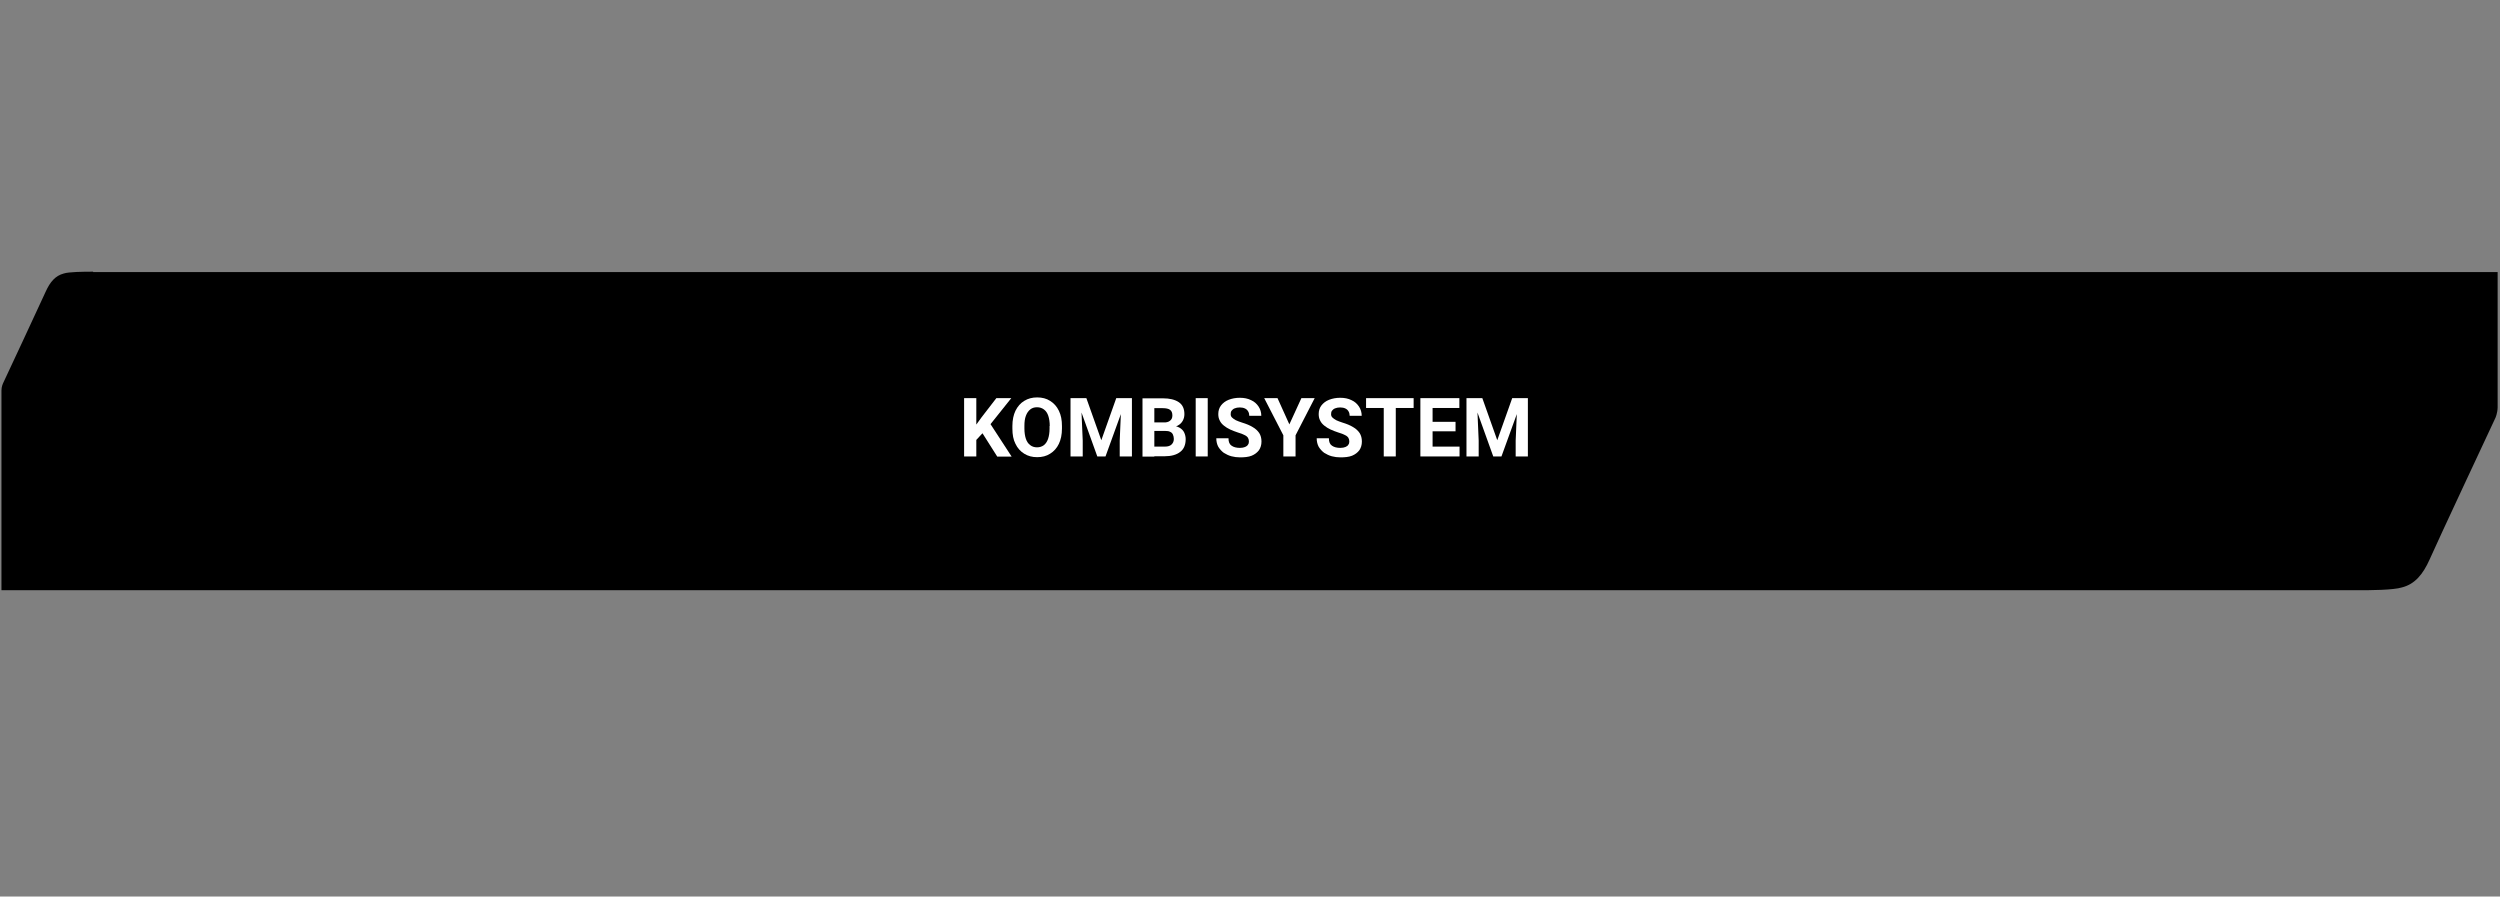 <?xml version="1.0" encoding="utf-8"?>
<!-- Generator: Adobe Illustrator 27.6.1, SVG Export Plug-In . SVG Version: 6.00 Build 0)  -->
<svg version="1.1" id="Ebene_1" xmlns="http://www.w3.org/2000/svg" xmlns:xlink="http://www.w3.org/1999/xlink" x="0px" y="0px"
	 viewBox="112 0 1372 492" style="enable-background:new 0 0 1555.7 492.5;" xml:space="preserve">
<rect x="112" y="0" width="1372" height="492" fill="#808080" stroke="none"/>
<style type="text/css">
	.st0{fill:#FFFFFF;}
</style>
<path d="M163.1,149.1L163.1,149.1c-5.7,0-13.4,0.1-16.1,1c-4.6,1.2-7.5,4.6-9.9,9.9c-2.3,5.2-23.5,50.5-23.5,50.5s-0.8,1.7-0.8,3.8
	l0,0v109.6h1291.4l0,0c8.9,0.1,21.4-0.1,25.9-1.5c7.2-1.8,11.6-7.2,15.2-15.2c3.5-8.1,36.2-77.9,36.2-77.9s1.1-2.4,1.2-5.6l0,0
	v-74.4H163.1z"/>
<g>
	<path class="st0" d="M647.8,250.5h-6.7v-32h6.7V250.5z M654.3,234.4l-7.4,8l-1.2-6.5l5-6.9l8.1-10.5h8.2L654.3,234.4z M650,235.9
		l4.9-4.2l12.3,18.9h-7.9L650,235.9z"/>
	<path class="st0" d="M694.8,235.2c0,3.3-0.6,6.1-1.7,8.4s-2.7,4.1-4.8,5.4c-2,1.3-4.4,1.9-7.1,1.9c-2.7,0-5-0.6-7.1-1.9
		c-2.1-1.3-3.7-3.1-4.8-5.4c-1.2-2.3-1.7-5.1-1.7-8.4v-1.4c0-3.3,0.6-6.1,1.7-8.4c1.2-2.4,2.8-4.2,4.8-5.4c2.1-1.3,4.4-1.9,7.1-1.9
		c2.7,0,5.1,0.6,7.1,1.9c2.1,1.3,3.7,3.1,4.8,5.4c1.2,2.4,1.7,5.2,1.7,8.4V235.2z M688.1,233.8c0-2.2-0.3-4.1-0.8-5.6
		s-1.3-2.7-2.4-3.5s-2.3-1.2-3.8-1.2s-2.7,0.4-3.7,1.2s-1.8,1.9-2.4,3.5s-0.8,3.4-0.8,5.6v1.4c0,2.2,0.3,4.1,0.8,5.6
		c0.5,1.5,1.3,2.7,2.4,3.5c1,0.8,2.3,1.2,3.7,1.2c1.5,0,2.7-0.4,3.8-1.2c1-0.8,1.8-2,2.3-3.5c0.5-1.5,0.8-3.4,0.8-5.6V233.8z"/>
	<path class="st0" d="M705.2,218.5l1,23.3v8.7h-6.7v-32H705.2z M708.2,218.5l8.2,23.1l8.2-23.1h5.7l-11.6,32h-4.5l-11.5-32H708.2z
		 M733.2,218.5v32h-6.7v-8.7l1-23.3H733.2z"/>
	<path class="st0" d="M743.4,236.6v-4.7h6.8c1.8,0,3.1-0.3,3.9-1c0.9-0.7,1.3-1.6,1.3-2.9c0-1.4-0.4-2.5-1.3-3.1
		c-0.8-0.6-2.2-0.9-4-0.9h-4.6v26.6H739v-32h11.2c3.7,0,6.6,0.7,8.7,2.1c2.1,1.4,3.1,3.6,3.1,6.6c0,1.3-0.3,2.5-0.9,3.6
		c-0.6,1.1-1.5,2-2.8,2.7c-1.3,0.7-2.9,1.1-5,1.2l-1.9,1.7H743.4z M741.5,250.5l2.7-5.4h7.1c1.7,0,2.9-0.4,3.7-1.2
		c0.8-0.8,1.2-1.8,1.2-3c0-0.9-0.2-1.7-0.5-2.4c-0.3-0.7-0.8-1.2-1.5-1.5c-0.7-0.4-1.6-0.5-2.7-0.5h-6.4v-4.7h8l1.5,1.9
		c1.9,0,3.5,0.3,4.7,1c1.2,0.7,2.1,1.6,2.6,2.7c0.5,1.1,0.8,2.3,0.8,3.6c0,3.1-1,5.5-3,7c-2,1.6-4.9,2.4-8.6,2.4H741.5z"/>
	<path class="st0" d="M774.8,250.5h-6.6v-32h6.6V250.5z"/>
	<path class="st0" d="M792.5,251c-1.6,0-3.2-0.2-4.7-0.6c-1.5-0.4-2.9-1.1-4.2-1.9c-1.2-0.9-2.2-2-3-3.3c-0.7-1.3-1.1-2.9-1.1-4.7
		h6.7c0,1,0.1,1.8,0.4,2.5c0.3,0.7,0.7,1.2,1.3,1.6c0.6,0.4,1.2,0.7,2,0.9s1.6,0.3,2.6,0.3c1.1,0,2.1-0.2,2.8-0.5
		c0.7-0.3,1.3-0.7,1.6-1.3c0.4-0.5,0.5-1.1,0.5-1.8c0-0.7-0.2-1.4-0.5-1.9c-0.3-0.5-0.9-1.1-1.8-1.5c-0.9-0.5-2.2-1-3.9-1.5
		c-1.5-0.5-2.8-1-4.1-1.6c-1.3-0.6-2.4-1.3-3.4-2.1c-1-0.8-1.8-1.7-2.3-2.8c-0.6-1.1-0.8-2.3-0.8-3.6c0-1.8,0.5-3.4,1.5-4.7
		c1-1.3,2.4-2.4,4.2-3.1c1.8-0.7,3.8-1.1,6.1-1.1c2.4,0,4.4,0.4,6.2,1.3c1.8,0.8,3.1,2,4.1,3.5c1,1.5,1.5,3.2,1.5,5.1h-6.6
		c0-0.9-0.2-1.7-0.6-2.4c-0.4-0.7-0.9-1.2-1.7-1.6c-0.8-0.4-1.8-0.6-2.9-0.6c-1.1,0-2.1,0.2-2.8,0.5c-0.8,0.3-1.3,0.8-1.7,1.3
		c-0.4,0.5-0.5,1.2-0.5,1.9c0,0.7,0.2,1.3,0.7,1.8c0.5,0.5,1.2,1,2.1,1.5c0.9,0.4,2.1,0.9,3.4,1.3c2.3,0.7,4.3,1.5,5.9,2.5
		c1.6,0.9,2.8,2.1,3.6,3.3c0.8,1.3,1.2,2.8,1.2,4.6c0,1.9-0.5,3.5-1.4,4.8c-1,1.3-2.3,2.3-4,3S794.9,251,792.5,251z"/>
	<path class="st0" d="M819.6,232.9l6.6-14.4h7.3L823,238.9v11.6h-6.7v-11.6l-10.5-20.4h7.3L819.6,232.9z"/>
	<path class="st0" d="M847.6,251c-1.6,0-3.2-0.2-4.7-0.6c-1.5-0.4-2.9-1.1-4.2-1.9c-1.2-0.9-2.2-2-3-3.3c-0.7-1.3-1.1-2.9-1.1-4.7
		h6.7c0,1,0.1,1.8,0.4,2.5c0.3,0.7,0.7,1.2,1.3,1.6c0.6,0.4,1.2,0.7,2,0.9s1.6,0.3,2.6,0.3c1.1,0,2.1-0.2,2.8-0.5
		c0.7-0.3,1.3-0.7,1.6-1.3c0.4-0.5,0.5-1.1,0.5-1.8c0-0.7-0.2-1.4-0.5-1.9c-0.3-0.5-0.9-1.1-1.8-1.5c-0.9-0.5-2.2-1-3.9-1.5
		c-1.5-0.5-2.8-1-4.1-1.6c-1.3-0.6-2.4-1.3-3.4-2.1c-1-0.8-1.8-1.7-2.3-2.8c-0.6-1.1-0.8-2.3-0.8-3.6c0-1.8,0.5-3.4,1.5-4.7
		c1-1.3,2.4-2.4,4.2-3.1c1.8-0.7,3.8-1.1,6.1-1.1c2.4,0,4.4,0.4,6.2,1.3c1.8,0.8,3.1,2,4.1,3.5c1,1.5,1.5,3.2,1.5,5.1h-6.6
		c0-0.9-0.2-1.7-0.6-2.4c-0.4-0.7-0.9-1.2-1.7-1.6c-0.8-0.4-1.8-0.6-2.9-0.6c-1.1,0-2.1,0.2-2.8,0.5c-0.8,0.3-1.3,0.8-1.7,1.3
		c-0.4,0.5-0.5,1.2-0.5,1.9c0,0.7,0.2,1.3,0.7,1.8c0.5,0.5,1.2,1,2.1,1.5c0.9,0.4,2.1,0.9,3.4,1.3c2.3,0.7,4.3,1.5,5.9,2.5
		c1.6,0.9,2.8,2.1,3.6,3.3c0.8,1.3,1.2,2.8,1.2,4.6c0,1.9-0.5,3.5-1.4,4.8c-1,1.3-2.3,2.3-4,3S850,251,847.6,251z"/>
	<path class="st0" d="M887.8,223.9h-26.1v-5.4h26.1V223.9z M878,250.5h-6.6v-32h6.6V250.5z"/>
	<path class="st0" d="M898.2,250.5h-6.7v-32h6.7V250.5z M912.9,223.9h-16.8v-5.4h16.8V223.9z M910.8,236.7h-14.7v-5.2h14.7V236.7z
		 M913,250.5h-16.9v-5.4H913V250.5z"/>
	<path class="st0" d="M922.5,218.5l1,23.3v8.7h-6.7v-32H922.5z M925.5,218.5l8.2,23.1l8.2-23.1h5.7l-11.6,32h-4.5l-11.5-32H925.5z
		 M950.5,218.5v32h-6.7v-8.7l1-23.3H950.5z"/>
</g>
</svg>
